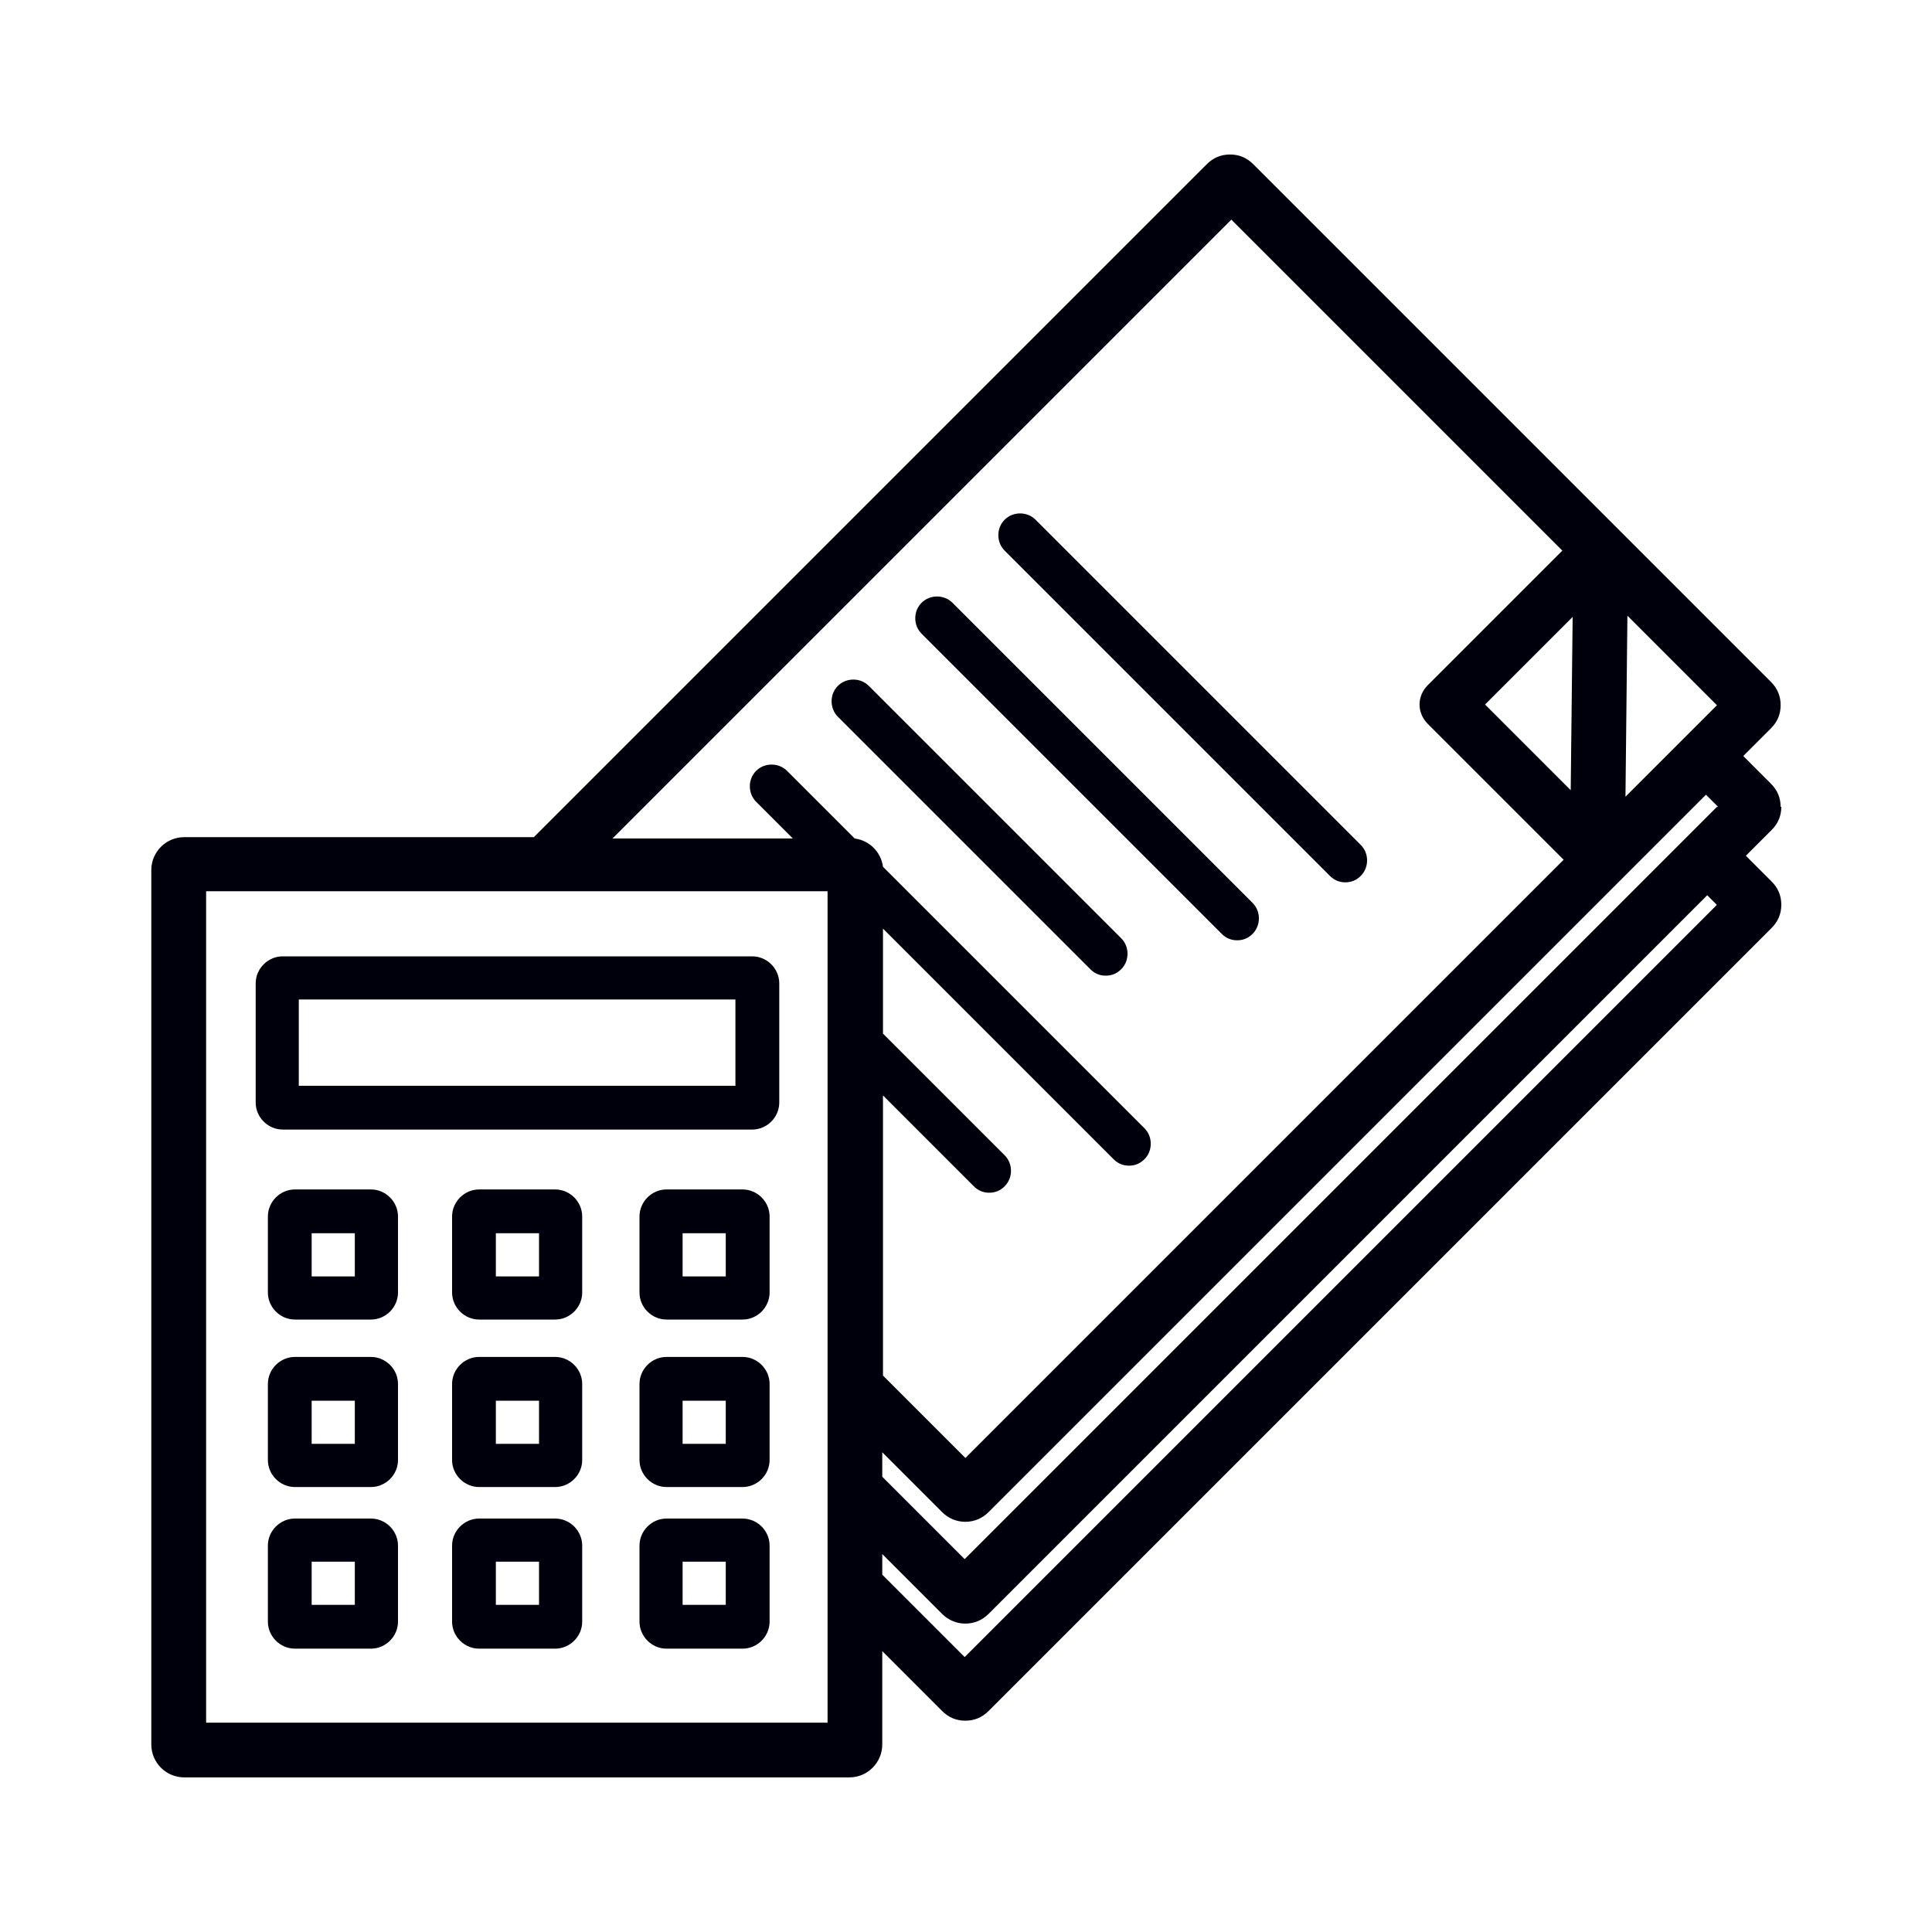 <?xml version="1.0" encoding="UTF-8"?>
<svg xmlns="http://www.w3.org/2000/svg" version="1.1" width="32" height="32" viewBox="0 0 32 32">
  <path fill="#00000c" d="M4.683 18.709h7.776c0.245 0 0.448-0.203 0.448-0.448v-1.973c0-0.245-0.203-0.448-0.448-0.448h-7.776c-0.245 0-0.448 0.203-0.448 0.448v1.973c0 0.245 0.203 0.448 0.448 0.448zM4.949 16.555h7.232v1.429h-7.232v-1.429z"></path>
  <path fill="#00000c" d="M6.144 19.701h-1.259c-0.245 0-0.448 0.203-0.448 0.448v1.259c0 0.245 0.203 0.448 0.448 0.448h1.259c0.245 0 0.448-0.203 0.448-0.448v-1.259c0-0.245-0.203-0.448-0.448-0.448zM5.877 21.141h-0.715v-0.715h0.715v0.715z"></path>
  <path fill="#00000c" d="M9.195 19.701h-1.259c-0.245 0-0.448 0.203-0.448 0.448v1.259c0 0.245 0.203 0.448 0.448 0.448h1.259c0.245 0 0.448-0.203 0.448-0.448v-1.259c0-0.245-0.203-0.448-0.448-0.448zM8.928 21.141h-0.715v-0.715h0.715v0.715z"></path>
  <path fill="#00000c" d="M12.299 19.701h-1.259c-0.245 0-0.448 0.203-0.448 0.448v1.259c0 0.245 0.203 0.448 0.448 0.448h1.259c0.245 0 0.448-0.203 0.448-0.448v-1.259c0-0.245-0.203-0.448-0.448-0.448zM12.021 21.141h-0.715v-0.715h0.715v0.715z"></path>
  <path fill="#00000c" d="M6.144 22.475h-1.259c-0.245 0-0.448 0.203-0.448 0.448v1.259c0 0.245 0.203 0.448 0.448 0.448h1.259c0.245 0 0.448-0.203 0.448-0.448v-1.259c0-0.245-0.203-0.448-0.448-0.448zM5.877 23.915h-0.715v-0.715h0.715v0.715z"></path>
  <path fill="#00000c" d="M9.195 22.475h-1.259c-0.245 0-0.448 0.203-0.448 0.448v1.259c0 0.245 0.203 0.448 0.448 0.448h1.259c0.245 0 0.448-0.203 0.448-0.448v-1.259c0-0.245-0.203-0.448-0.448-0.448zM8.928 23.915h-0.715v-0.715h0.715v0.715z"></path>
  <path fill="#00000c" d="M12.299 22.475h-1.259c-0.245 0-0.448 0.203-0.448 0.448v1.259c0 0.245 0.203 0.448 0.448 0.448h1.259c0.245 0 0.448-0.203 0.448-0.448v-1.259c0-0.245-0.203-0.448-0.448-0.448zM12.021 23.915h-0.715v-0.715h0.715v0.715z"></path>
  <path fill="#00000c" d="M6.144 25.152h-1.259c-0.245 0-0.448 0.203-0.448 0.448v1.259c0 0.245 0.203 0.448 0.448 0.448h1.259c0.245 0 0.448-0.203 0.448-0.448v-1.259c0-0.245-0.203-0.448-0.448-0.448zM5.877 26.581h-0.715v-0.715h0.715v0.715z"></path>
  <path fill="#00000c" d="M9.195 25.152h-1.259c-0.245 0-0.448 0.203-0.448 0.448v1.259c0 0.245 0.203 0.448 0.448 0.448h1.259c0.245 0 0.448-0.203 0.448-0.448v-1.259c0-0.245-0.203-0.448-0.448-0.448zM8.928 26.581h-0.715v-0.715h0.715v0.715z"></path>
  <path fill="#00000c" d="M12.299 25.152h-1.259c-0.245 0-0.448 0.203-0.448 0.448v1.259c0 0.245 0.203 0.448 0.448 0.448h1.259c0.245 0 0.448-0.203 0.448-0.448v-1.259c0-0.245-0.203-0.448-0.448-0.448zM12.021 26.581h-0.715v-0.715h0.715v0.715z"></path>
  <path fill="#00000c" d="M29.493 13.365c0-0.149-0.053-0.277-0.16-0.384l-0.459-0.459 0.459-0.459c0.107-0.107 0.16-0.235 0.16-0.384s-0.053-0.277-0.16-0.384l-8.576-8.576c-0.107-0.107-0.235-0.16-0.384-0.16s-0.277 0.053-0.384 0.16l-11.147 11.147h-5.792c-0.299 0-0.544 0.245-0.544 0.544v14.485c0 0.299 0.245 0.544 0.544 0.544h11.019c0.299 0 0.544-0.245 0.544-0.544v-1.547l0.992 0.992c0.107 0.107 0.235 0.16 0.384 0.16s0.277-0.053 0.384-0.16l12.971-12.971c0.107-0.107 0.16-0.235 0.16-0.384s-0.053-0.277-0.16-0.384l-0.427-0.427 0.427-0.427c0.107-0.107 0.16-0.235 0.16-0.384zM28.437 13.365l-12.459 12.459-1.365-1.365v-0.405l0.992 0.992c0.107 0.107 0.245 0.16 0.384 0.16s0.277-0.053 0.384-0.16l11.883-11.883 0.203 0.203zM26.016 13.088l-1.419-1.419 1.451-1.451-0.032 2.869zM26.923 13.195l0.032-2.997 1.483 1.483-1.515 1.515zM20.373 3.616l5.504 5.504-2.229 2.229c-0.181 0.181-0.181 0.459 0 0.64l2.251 2.251-9.909 9.909-1.365-1.365v-4.64l1.504 1.504c0.075 0.075 0.16 0.107 0.256 0.107s0.181-0.032 0.256-0.107c0.139-0.139 0.139-0.373 0-0.512l-2.016-2.016v-1.739l3.819 3.819c0.075 0.075 0.16 0.107 0.256 0.107s0.181-0.032 0.256-0.107c0.139-0.139 0.139-0.373 0-0.512l-4.331-4.331c-0.032-0.245-0.224-0.437-0.469-0.469l-1.12-1.12c-0.139-0.139-0.373-0.139-0.512 0s-0.139 0.373 0 0.512l0.608 0.608h-2.987l10.251-10.251zM13.707 28.533h-10.293v-13.771h10.293v13.771zM28.437 14.987l-12.459 12.459-1.365-1.365v-0.341l0.992 0.992c0.107 0.107 0.245 0.16 0.384 0.16s0.277-0.053 0.384-0.16l11.904-11.904 0.171 0.171z"></path>
  <path fill="#00000c" d="M22.027 14.507c0.075 0.075 0.16 0.107 0.256 0.107s0.181-0.032 0.256-0.107c0.139-0.139 0.139-0.373 0-0.512l-5.387-5.387c-0.139-0.139-0.373-0.139-0.512 0s-0.139 0.373 0 0.512l5.387 5.387z"></path>
  <path fill="#00000c" d="M20.235 15.467c0.075 0.075 0.16 0.107 0.256 0.107s0.181-0.032 0.256-0.107c0.139-0.139 0.139-0.373 0-0.512l-4.971-4.971c-0.139-0.139-0.373-0.139-0.512 0s-0.139 0.373 0 0.512l4.971 4.971z"></path>
  <path fill="#00000c" d="M18.059 16.053c0.075 0.075 0.16 0.107 0.256 0.107s0.181-0.032 0.256-0.107c0.139-0.139 0.139-0.373 0-0.512l-4.181-4.181c-0.139-0.139-0.373-0.139-0.512 0s-0.139 0.373 0 0.512l4.181 4.181z"></path>
</svg>
